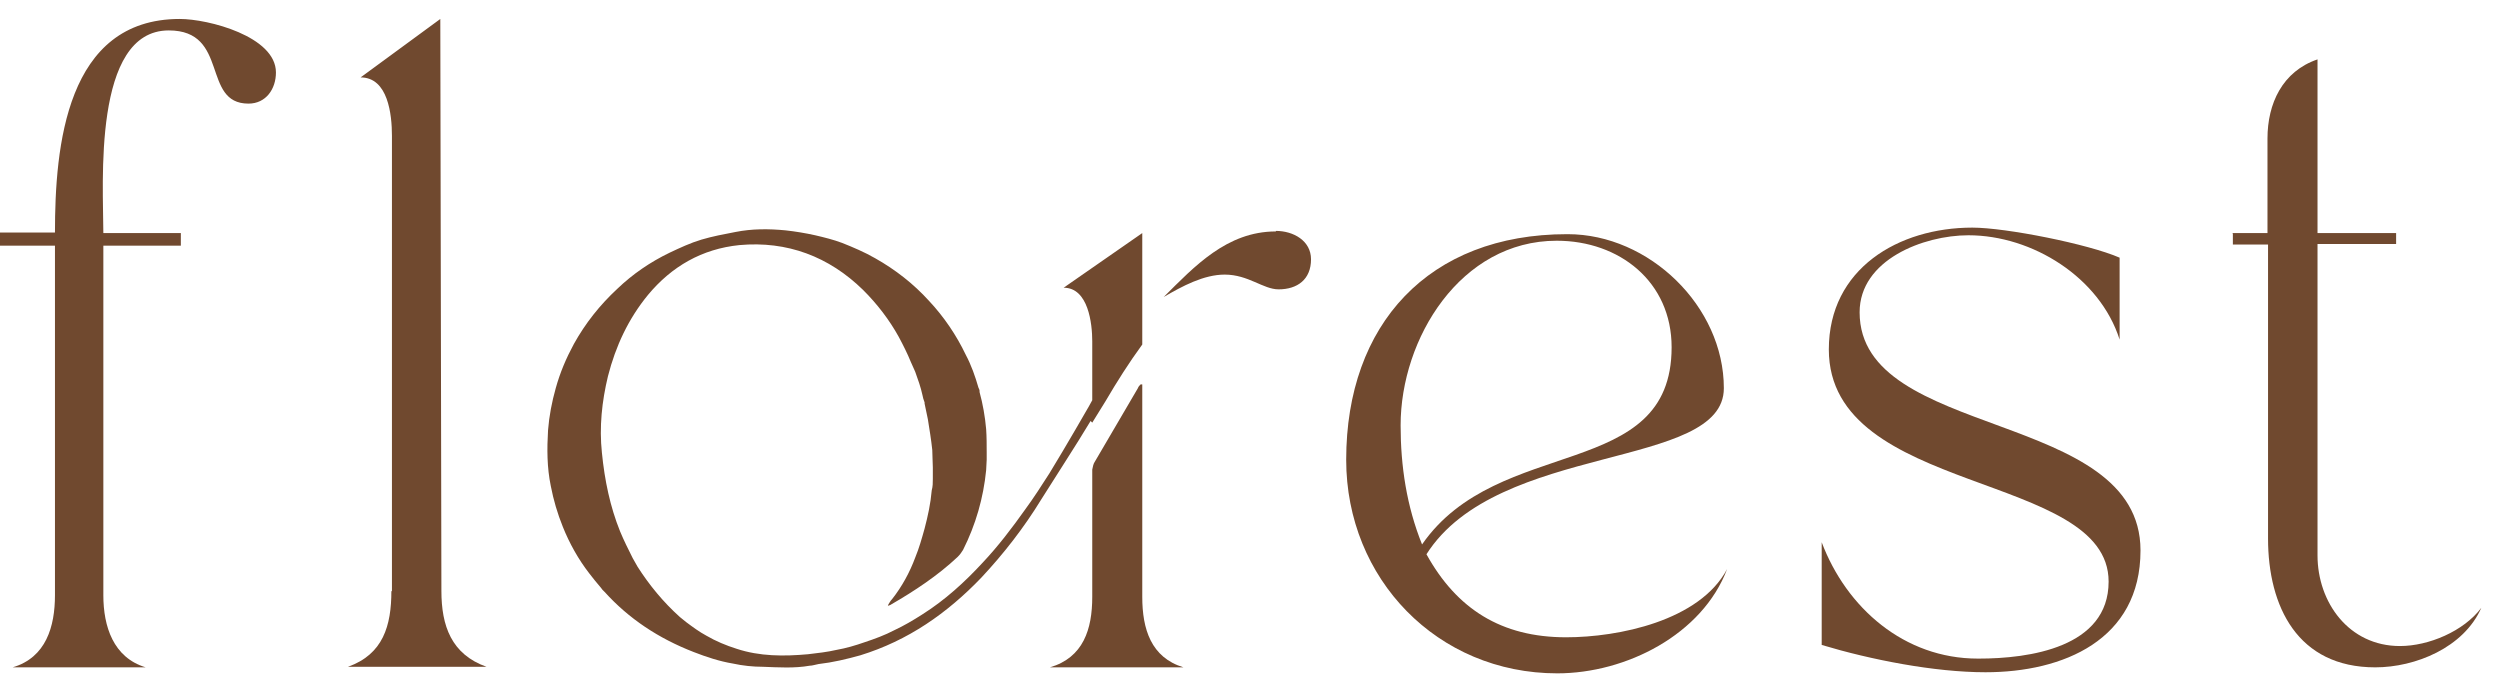 <svg width="130" height="36" viewBox="0 0 130 36" fill="none" xmlns="http://www.w3.org/2000/svg">
<g id="Logo">
<path id="Vector" d="M0 12.745V12.092H2.858C2.858 7.632 3.43 0.986 9.347 0.986C10.833 0.986 14.349 1.895 14.349 3.769C14.349 4.622 13.835 5.388 12.92 5.388C10.462 5.388 11.948 1.582 8.775 1.582C4.802 1.582 5.374 9.592 5.374 12.12H9.404V12.774H5.374V30.952C5.374 32.571 5.888 34.191 7.575 34.702H0.657C2.401 34.191 2.858 32.571 2.858 30.952V12.774H0V12.745Z" fill="#70492F"/>
<path id="Vector_2" d="M20.381 30.754V7.064C20.381 5.957 20.18 4.025 18.751 4.025L22.896 0.986L22.953 30.725C22.953 32.543 23.468 34.02 25.297 34.673H18.094C19.923 34.02 20.352 32.543 20.352 30.725L20.381 30.754Z" fill="#70492F"/>
<path id="Vector_3" d="M81.522 12.177C85.752 12.177 89.64 15.927 89.64 20.187C89.64 24.448 77.892 22.971 74.176 28.822C75.748 31.663 78.063 33.139 81.436 33.139C84.152 33.139 88.382 32.287 89.811 29.589C88.525 32.998 84.552 35.014 80.979 35.014C74.747 35.014 70.002 30.1 70.002 23.908C70.002 16.864 74.29 12.177 81.493 12.177H81.522ZM72.832 22.119C72.832 24.249 73.147 26.323 73.947 28.311C77.92 22.573 86.924 25.073 86.924 18.057C86.924 14.648 84.209 12.518 80.95 12.518C75.948 12.518 72.832 17.602 72.832 22.119Z" fill="#70492F"/>
<path id="Vector_4" d="M102.903 34.247C105.504 34.247 109.648 33.679 109.648 30.242C109.648 24.505 95.099 25.783 95.099 18.17C95.099 13.967 98.729 11.836 102.56 11.836C104.303 11.836 108.591 12.688 110.22 13.399V17.659C109.191 14.421 105.675 12.234 102.359 12.234C100.016 12.234 96.7 13.512 96.7 16.239C96.7 22.886 111.306 21.267 111.306 28.623C111.306 33.282 107.276 34.957 103.246 34.957C100.587 34.957 97.272 34.304 94.728 33.537V28.197C96.014 31.606 99.015 34.247 102.845 34.247H102.903Z" fill="#70492F"/>
<path id="Vector_5" d="M116.08 12.12H117.909V7.206C117.909 5.388 118.681 3.713 120.511 3.088V12.12H124.598V12.688H120.511V28.879C120.511 31.322 122.14 33.594 124.798 33.594C126.285 33.594 128.114 32.827 129.029 31.606C128.114 33.679 125.599 34.702 123.512 34.702C119.482 34.702 117.938 31.549 117.938 27.998V12.717H116.109V12.149L116.08 12.12Z" fill="#70492F"/>
<path id="Vector_6" d="M56.797 21.977C57.025 21.607 57.254 21.238 57.483 20.869C58.083 19.846 58.712 18.852 59.398 17.915V12.12L55.31 14.961C56.596 14.961 56.797 16.835 56.797 17.744V20.812L56.625 21.125C56.625 21.125 55.453 23.17 54.567 24.618C54.167 25.243 53.767 25.868 53.309 26.493C52.623 27.459 51.909 28.396 51.108 29.248C50.165 30.271 49.136 31.208 47.964 31.947C47.478 32.259 46.992 32.543 46.506 32.77C46.02 33.026 45.477 33.225 44.963 33.395C44.477 33.566 43.991 33.708 43.505 33.793C43.019 33.906 42.504 33.963 42.019 34.02C40.761 34.134 39.503 34.134 38.303 33.736C37.76 33.566 37.216 33.338 36.73 33.054C36.359 32.855 36.016 32.6 35.673 32.344C35.559 32.259 35.473 32.174 35.358 32.089C34.472 31.293 33.758 30.413 33.157 29.475C33.072 29.333 32.986 29.163 32.9 29.021C32.672 28.566 32.443 28.112 32.243 27.629C31.728 26.351 31.442 24.988 31.299 23.539C31.157 22.204 31.299 20.869 31.614 19.562C32.014 18 32.672 16.58 33.7 15.33C34.93 13.853 36.502 12.944 38.446 12.745C40.932 12.518 43.105 13.342 44.877 15.074C45.62 15.813 46.249 16.637 46.735 17.517C46.964 17.943 47.192 18.398 47.364 18.824C47.45 18.994 47.507 19.165 47.592 19.335C47.735 19.733 47.878 20.13 47.964 20.528C47.993 20.67 48.021 20.784 48.078 20.926V20.983C48.136 21.238 48.193 21.522 48.25 21.806C48.336 22.346 48.421 22.857 48.478 23.397C48.478 23.709 48.507 24.022 48.507 24.306C48.507 24.363 48.507 24.419 48.507 24.476C48.507 24.618 48.507 24.76 48.507 24.902C48.507 25.101 48.507 25.3 48.45 25.499C48.393 26.18 48.25 26.834 48.078 27.487C47.935 27.998 47.792 28.51 47.592 28.992C47.307 29.759 46.906 30.498 46.392 31.151C46.306 31.236 46.249 31.35 46.192 31.435C46.192 31.435 46.192 31.435 46.192 31.464C46.192 31.464 46.192 31.492 46.163 31.52C46.249 31.464 46.306 31.464 46.335 31.435C47.564 30.725 48.764 29.93 49.793 28.964C49.908 28.851 49.993 28.737 50.079 28.595C50.737 27.288 51.137 25.896 51.28 24.448C51.28 24.277 51.308 24.078 51.308 23.908C51.308 23.908 51.308 23.851 51.308 23.823C51.308 23.738 51.308 23.652 51.308 23.539C51.308 23.141 51.308 22.715 51.28 22.317C51.223 21.664 51.108 21.011 50.937 20.386C50.937 20.386 50.937 20.358 50.937 20.329C50.937 20.272 50.908 20.216 50.88 20.159C50.708 19.562 50.508 18.994 50.222 18.454C49.736 17.432 49.079 16.466 48.307 15.643C47.507 14.762 46.563 14.023 45.506 13.427C44.963 13.114 44.362 12.859 43.791 12.632C43.333 12.461 42.876 12.348 42.39 12.234C41.876 12.12 41.361 12.035 40.846 11.978C39.96 11.893 39.103 11.893 38.245 12.063C37.645 12.177 37.045 12.291 36.473 12.461C35.901 12.632 35.358 12.887 34.815 13.143C33.815 13.626 32.9 14.251 32.1 15.018C31.185 15.87 30.442 16.807 29.842 17.886C29.442 18.625 29.127 19.363 28.898 20.187C28.698 20.897 28.555 21.636 28.498 22.374C28.441 23.34 28.441 24.306 28.641 25.271C28.784 26.01 28.984 26.692 29.27 27.402C29.613 28.254 30.07 29.078 30.642 29.816C30.842 30.072 31.042 30.328 31.242 30.555C31.271 30.583 31.299 30.64 31.328 30.668C31.357 30.697 31.414 30.754 31.442 30.782C32.7 32.174 34.244 33.196 36.073 33.906C36.73 34.162 37.416 34.389 38.102 34.503C38.617 34.617 39.16 34.673 39.675 34.673C40.475 34.702 41.304 34.759 42.104 34.617C42.247 34.617 42.39 34.56 42.562 34.531C43.305 34.446 44.019 34.276 44.734 34.077C47.221 33.31 49.25 31.89 51.023 30.044C52.194 28.794 53.252 27.43 54.138 25.982C54.938 24.703 55.91 23.226 56.711 21.891L56.797 21.977Z" fill="#70492F"/>
<path id="Vector_7" d="M66.344 12.035C63.8 12.035 62.113 13.853 60.513 15.444C61.485 14.876 62.599 14.279 63.685 14.279C64.915 14.279 65.686 15.046 66.487 15.046C67.459 15.046 68.173 14.535 68.173 13.484C68.173 12.518 67.258 12.007 66.344 12.007V12.035Z" fill="#70492F"/>
<path id="Vector_8" d="M59.398 31.009V19.988C59.398 19.988 59.341 19.988 59.312 19.988C59.255 20.045 59.198 20.102 59.169 20.187C58.426 21.465 57.683 22.715 56.94 23.993C56.854 24.107 56.825 24.277 56.797 24.419V31.038C56.797 32.714 56.339 34.191 54.596 34.702H61.542C59.855 34.191 59.398 32.714 59.398 31.038V31.009Z" fill="#70492F"/>
</g>
</svg>
